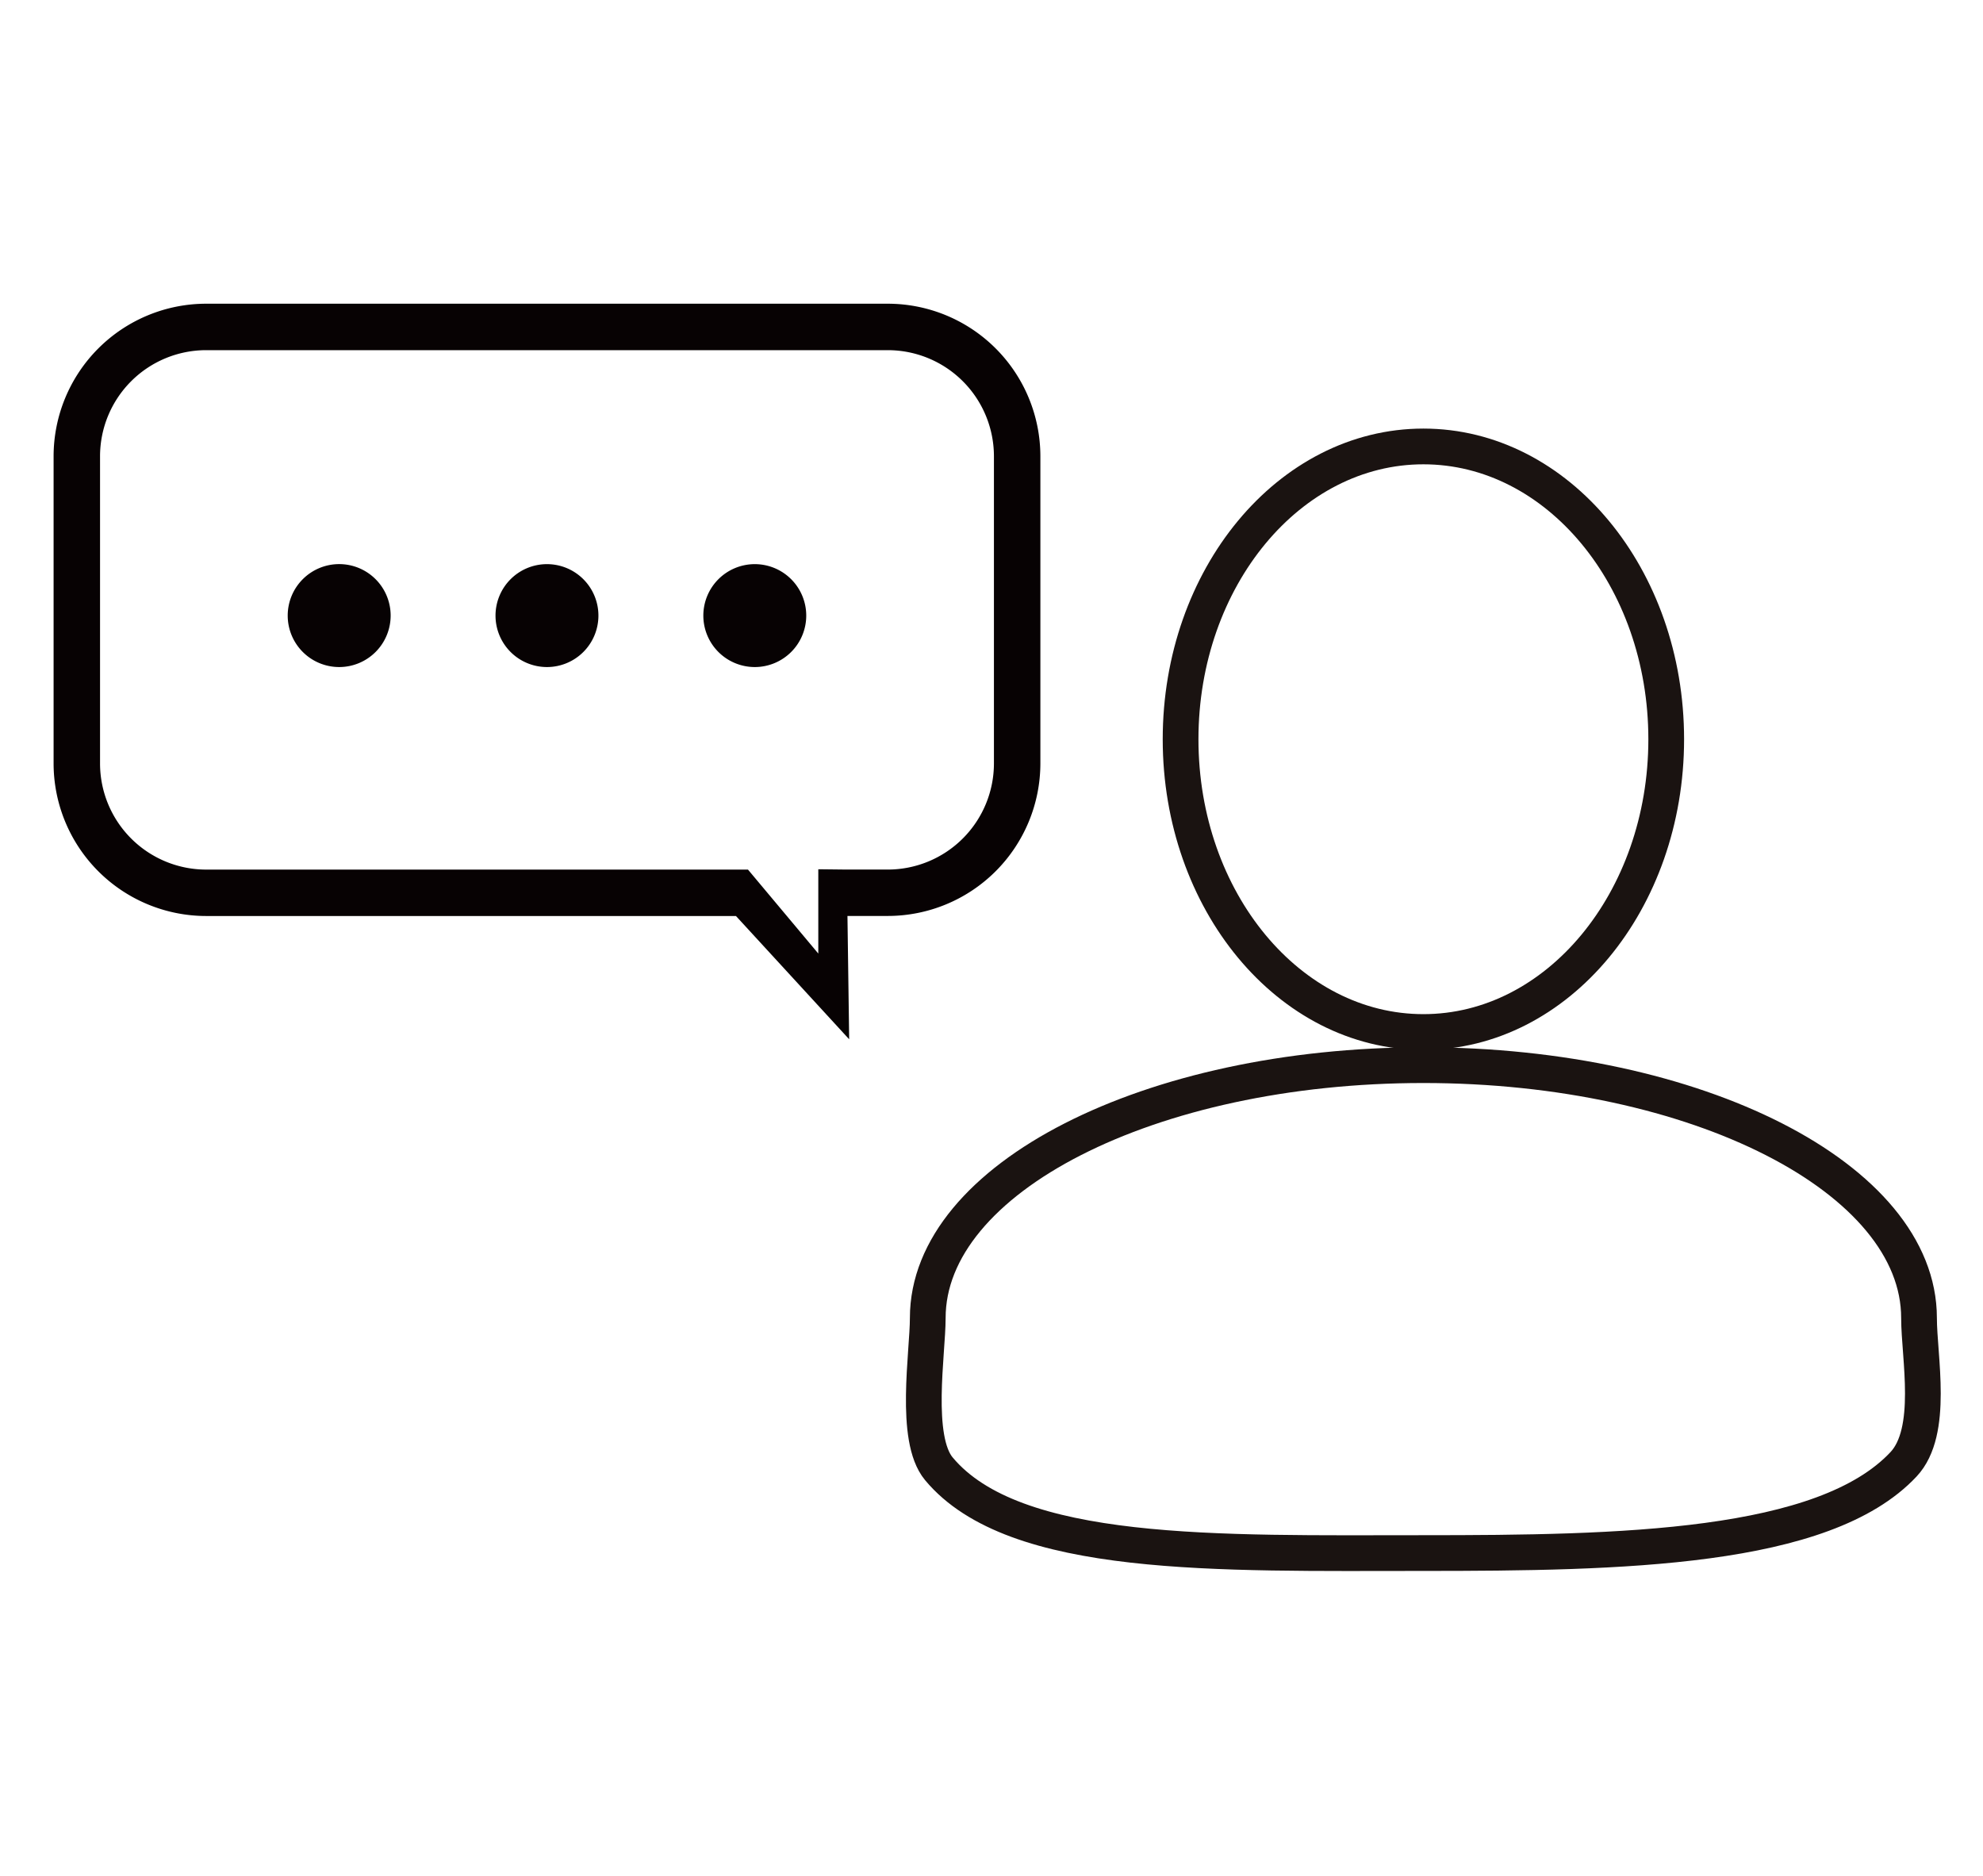 <svg xmlns="http://www.w3.org/2000/svg" xmlns:xlink="http://www.w3.org/1999/xlink" width="111" height="105" viewBox="0 0 111 105">
  <defs>
    <clipPath id="clip-path">
      <rect id="長方形_572" data-name="長方形 572" width="111" height="105" transform="translate(10511 2358)" fill="none" stroke="#707070" stroke-width="1"/>
    </clipPath>
    <clipPath id="clip-path-2">
      <rect id="長方形_559" data-name="長方形 559" width="105.964" height="71.265" fill="none"/>
    </clipPath>
  </defs>
  <g id="マスクグループ_169" data-name="マスクグループ 169" transform="translate(-10511 -2358)" clip-path="url(#clip-path)">
    <g id="グループ_259" data-name="グループ 259" transform="translate(10514 2375)">
      <g id="グループ_243" data-name="グループ 243" transform="translate(0 0)" clip-path="url(#clip-path-2)">
        <path id="パス_177" data-name="パス 177" d="M44.533,41.172l-6.337-6.9H8.536A8.547,8.547,0,0,1,0,25.732V8.536A8.546,8.546,0,0,1,8.536,0H46.7a8.545,8.545,0,0,1,8.536,8.536v17.2A8.546,8.546,0,0,1,46.7,34.269H44.437Zm-.191-9.5H46.7a5.944,5.944,0,0,0,5.936-5.938V8.536A5.942,5.942,0,0,0,46.7,2.6H8.536A5.942,5.942,0,0,0,2.6,8.536v17.2a5.944,5.944,0,0,0,5.936,5.938H38.869l3.936,4.7V31.655Z" transform="translate(0 0)" fill="#070203"/>
        <path id="パス_178" data-name="パス 178" d="M9.859,13.846a2.881,2.881,0,1,1,2.88,2.88,2.881,2.881,0,0,1-2.88-2.88" transform="translate(3.246 3.611)" fill="#070203"/>
        <path id="パス_179" data-name="パス 179" d="M18.61,13.846a2.88,2.88,0,1,1,2.88,2.88,2.88,2.88,0,0,1-2.88-2.88" transform="translate(6.127 3.611)" fill="#070203"/>
        <path id="パス_180" data-name="パス 180" d="M27.361,13.846a2.88,2.88,0,1,1,2.88,2.88,2.88,2.88,0,0,1-2.88-2.88" transform="translate(9.009 3.611)" fill="#070203"/>
        <path id="パス_181" data-name="パス 181" d="M74.642,22.4c0,9.05-6.085,16.386-13.593,16.386S47.458,31.445,47.458,22.4,53.543,6.01,61.05,6.01,74.642,13.346,74.642,22.4Z" transform="translate(15.626 1.979)" fill="none" stroke="#1a1311" stroke-miterlimit="10" stroke-width="2"/>
        <path id="パス_182" data-name="パス 182" d="M92.354,46.215c0,2.184.863,6.346-.869,8.192-4.465,4.764-15.833,4.966-26.875,4.966-11.475,0-22.9.351-27.122-4.718-1.414-1.7-.621-6.479-.621-8.441,0-7.816,12.421-14.151,27.743-14.151S92.354,38.4,92.354,46.215Z" transform="translate(12.065 10.557)" fill="none" stroke="#1a1311" stroke-miterlimit="10" stroke-width="2"/>
      </g>
    </g>
  </g>
</svg>
